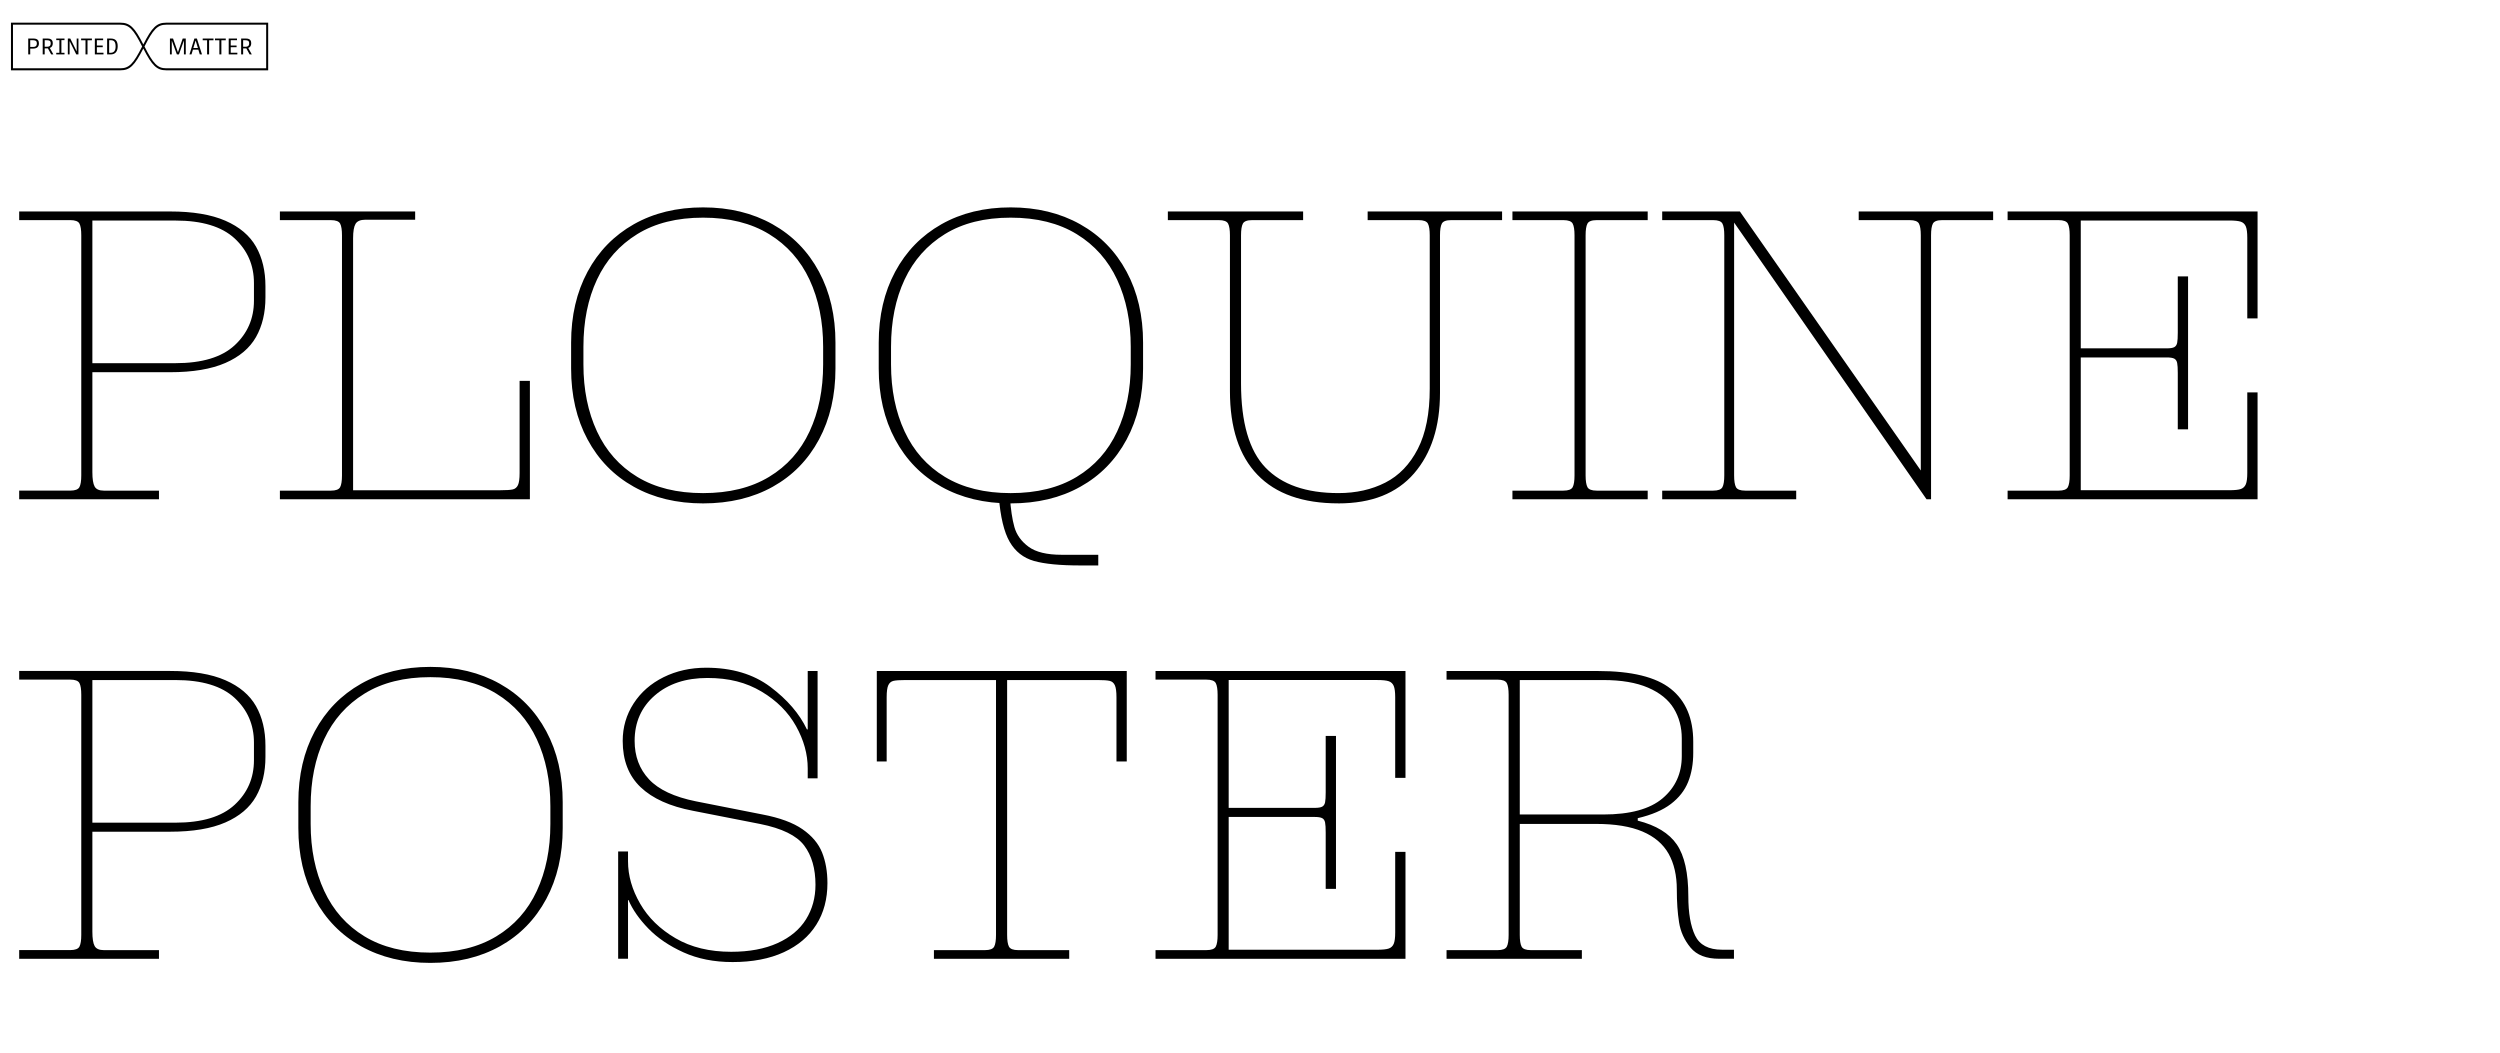 <?xml version="1.0" encoding="UTF-8"?>
<svg id="Layer_1" data-name="Layer 1" xmlns="http://www.w3.org/2000/svg" xmlns:xlink="http://www.w3.org/1999/xlink" viewBox="0 0 1140 480">
  <defs>
    <style>
      .cls-1 {
        clip-path: url(#clippath);
      }

      .cls-2 {
        fill: none;
      }

      .cls-2, .cls-3 {
        stroke-width: 0px;
      }
    </style>
    <clipPath id="clippath">
      <rect class="cls-2" width="1140" height="480"/>
    </clipPath>
  </defs>
  <g class="cls-1">
    <path class="cls-3" d="M731.08,371.4h-38.06v-61.3h38.06c8.25,0,15.06,1.16,20.43,3.47,5.37,2.31,9.28,5.47,11.72,9.47,2.44,4,3.66,8.56,3.66,13.69v8.06c0,7.87-2.91,14.28-8.72,19.22-5.81,4.94-14.84,7.4-27.09,7.4M659.65,437.2h61.68v-3.94h-23.25c-2.25,0-3.66-.53-4.22-1.59-.56-1.06-.84-2.84-.84-5.34v-50.62h34.87c8.62,0,15.65,1.16,21.09,3.47,5.44,2.31,9.4,5.69,11.9,10.12,2.5,4.44,3.75,9.91,3.75,16.4,0,5.62.34,10.59,1.03,14.9.68,4.31,2.44,8.15,5.25,11.53,2.81,3.38,7.15,5.06,13.03,5.06h6.75v-4.12h-5.44c-6.12,0-10.22-2.16-12.28-6.47s-3.09-10.28-3.09-17.9c0-10.62-1.75-18.5-5.25-23.62-3.5-5.12-9.44-8.75-17.81-10.87v-1.12c6.37-1.5,11.4-3.66,15.09-6.47,3.68-2.81,6.31-6.15,7.87-10.03,1.56-3.87,2.34-8.31,2.34-13.31v-5.06c0-10.62-3.41-18.65-10.22-24.09-6.81-5.44-17.9-8.15-33.28-8.15h-68.99v3.94h23.25c2.25,0,3.66.53,4.22,1.59.56,1.06.84,2.84.84,5.34v109.48c0,2.5-.28,4.28-.84,5.34-.56,1.06-1.97,1.59-4.22,1.59h-23.25v3.94ZM526.92,437.2h113.98v-48.74h-4.69v36.74c0,2.38-.22,4.1-.66,5.16-.44,1.06-1.19,1.78-2.25,2.16-1.06.38-2.85.56-5.34.56h-67.68v-60.55h39.18c1.62,0,2.78.19,3.47.56.69.37,1.12,1.03,1.31,1.97.19.94.28,2.47.28,4.59v25.68h4.69v-69.74h-4.69v25.68c0,2.13-.09,3.66-.28,4.59-.19.94-.63,1.59-1.31,1.97-.69.38-1.85.56-3.47.56h-39.18v-58.3h67.68c2.5,0,4.28.19,5.34.56,1.06.38,1.81,1.1,2.25,2.16.44,1.06.66,2.78.66,5.16v36.74h4.69v-48.74h-113.98v3.94h23.25c2.25,0,3.66.53,4.22,1.59.56,1.06.84,2.84.84,5.34v109.48c0,2.5-.28,4.28-.84,5.34-.56,1.06-1.97,1.59-4.22,1.59h-23.25v3.94ZM425.88,437.2h61.68v-3.94h-23.25c-2.25,0-3.65-.53-4.22-1.59-.56-1.06-.84-2.84-.84-5.34v-116.23h41.24c2.62,0,4.47.13,5.53.38,1.06.25,1.84.91,2.34,1.97.5,1.06.75,2.91.75,5.53v29.25h4.69v-41.24h-113.98v41.24h4.5v-29.25c0-2.62.25-4.47.75-5.53.5-1.06,1.28-1.72,2.34-1.97,1.06-.25,2.91-.38,5.53-.38h41.24v116.23c0,2.5-.28,4.28-.84,5.34-.56,1.06-1.97,1.59-4.22,1.59h-23.25v3.94ZM334.01,438.7c9.12,0,16.93-1.5,23.43-4.5,6.5-3,11.44-7.19,14.81-12.56,3.38-5.37,5.06-11.68,5.06-18.93,0-5.25-.81-9.9-2.44-13.97-1.63-4.06-4.59-7.59-8.9-10.59-4.31-3-10.4-5.25-18.28-6.75l-30.37-6c-9.88-2-17-5.34-21.37-10.03-4.38-4.69-6.56-10.53-6.56-17.53,0-8.5,3.06-15.4,9.19-20.72,6.12-5.31,14.12-7.97,24-7.97s17.72,2.06,24.65,6.19c6.94,4.12,12.18,9.37,15.75,15.75,3.56,6.37,5.34,12.81,5.34,19.31v4.5h4.5v-48.93h-4.5v26.62h-.37c-3.38-7.12-8.94-13.59-16.69-19.4-7.75-5.81-17.5-8.72-29.25-8.72-7.12,0-13.59,1.44-19.4,4.31-5.81,2.88-10.38,6.88-13.69,12-3.31,5.13-4.97,10.81-4.97,17.06,0,8.88,2.72,15.91,8.15,21.09,5.44,5.19,13.4,8.78,23.9,10.78l30.56,6c10,2,16.71,5.28,20.15,9.84,3.44,4.56,5.15,10.53,5.15,17.9,0,5.88-1.44,11.12-4.31,15.75-2.88,4.62-7.22,8.25-13.03,10.87s-12.84,3.94-21.09,3.94c-9.87,0-18.34-2.06-25.4-6.19-7.06-4.12-12.44-9.37-16.12-15.75-3.69-6.38-5.53-12.81-5.53-19.31v-4.5h-4.5v48.93h4.5v-26.81h.19c1.88,4.38,4.9,8.72,9.09,13.03,4.19,4.31,9.53,7.94,16.03,10.87,6.5,2.93,13.94,4.41,22.31,4.41M196.22,434.39c-11.88,0-21.87-2.47-30-7.4-8.12-4.94-14.25-11.84-18.37-20.72-4.12-8.87-6.19-19.06-6.19-30.56v-8.06c0-11.62,2.06-21.84,6.19-30.65,4.12-8.81,10.25-15.71,18.37-20.72,8.12-5,18.12-7.5,30-7.5s21.9,2.5,30.09,7.5c8.18,5,14.34,11.94,18.47,20.81,4.12,8.88,6.19,19.06,6.19,30.56v8.06c0,11.5-2.06,21.69-6.19,30.56-4.12,8.88-10.28,15.78-18.47,20.72-8.19,4.94-18.22,7.4-30.09,7.4M196.22,439.08c12.12,0,22.71-2.53,31.78-7.59,9.06-5.06,16.09-12.25,21.09-21.56,5-9.31,7.5-20.09,7.5-32.34v-11.81c0-12.25-2.5-23.03-7.5-32.34-5-9.31-12.06-16.53-21.18-21.65-9.12-5.12-19.68-7.69-31.68-7.69s-22.53,2.56-31.59,7.69c-9.06,5.13-16.09,12.34-21.09,21.65-5,9.31-7.5,20.09-7.5,32.34v11.81c0,12.25,2.5,23.03,7.5,32.34,5,9.31,12.03,16.5,21.09,21.56,9.06,5.06,19.59,7.59,31.59,7.59M79.99,375.15h-37.87v-65.05h37.87c12.12,0,21.12,2.72,27,8.15,5.87,5.44,8.81,12.22,8.81,20.34v8.06c0,8.13-2.94,14.9-8.81,20.34-5.88,5.44-14.88,8.15-27,8.15M8.75,437.2h63.74v-3.94h-25.12c-2.13,0-3.53-.62-4.22-1.88-.69-1.25-1.03-3.44-1.03-6.56v-45.56h35.43c10.37,0,18.78-1.41,25.21-4.22,6.44-2.81,11.09-6.75,13.97-11.81,2.87-5.06,4.31-11.09,4.31-18.09v-5.06c0-7-1.44-13.03-4.31-18.09-2.88-5.06-7.53-9-13.97-11.81-6.44-2.81-14.84-4.22-25.21-4.22H8.75v3.94h23.25c2.25,0,3.66.53,4.22,1.59.56,1.06.84,2.84.84,5.34v109.48c0,2.5-.28,4.28-.84,5.34-.56,1.06-1.97,1.59-4.22,1.59H8.75v3.94Z"/>
    <path class="cls-3" d="M915.47,227.67h113.98v-48.74h-4.69v36.74c0,2.38-.22,4.1-.66,5.15-.44,1.06-1.19,1.78-2.25,2.16-1.06.38-2.85.56-5.34.56h-67.68v-60.55h39.18c1.62,0,2.78.19,3.47.56.68.38,1.12,1.03,1.31,1.97.19.94.28,2.47.28,4.59v25.68h4.69v-69.74h-4.69v25.68c0,2.13-.09,3.66-.28,4.59-.19.94-.63,1.59-1.31,1.97-.69.38-1.85.56-3.47.56h-39.18v-58.3h67.68c2.5,0,4.28.19,5.34.56,1.06.38,1.81,1.1,2.25,2.16.44,1.06.66,2.78.66,5.16v36.75h4.69v-48.74h-113.98v3.94h23.25c2.25,0,3.66.53,4.22,1.59.56,1.06.84,2.84.84,5.34v109.49c0,2.5-.28,4.28-.84,5.34-.56,1.06-1.97,1.59-4.22,1.59h-23.25v3.94ZM757.95,227.67h61.12v-3.94h-23.25c-2.25,0-3.66-.53-4.22-1.59-.56-1.06-.84-2.84-.84-5.34v-115.3l87.74,126.17h2.06v-120.36c0-2.5.28-4.28.84-5.34.56-1.06,1.97-1.59,4.22-1.59h23.25v-3.94h-61.3v3.94h23.25c2.25,0,3.65.53,4.22,1.59.56,1.06.84,2.84.84,5.34v107.24l-82.49-118.11h-35.43v3.94h23.25c2.25,0,3.66.53,4.22,1.59.56,1.06.84,2.84.84,5.34v109.49c0,2.5-.28,4.28-.84,5.34-.56,1.06-1.97,1.59-4.22,1.59h-23.25v3.94ZM689.67,227.67h61.68v-3.94h-23.25c-2.25,0-3.66-.53-4.22-1.59-.56-1.06-.84-2.84-.84-5.34v-109.49c0-2.5.28-4.28.84-5.34.56-1.06,1.97-1.59,4.22-1.59h23.25v-3.94h-61.68v3.94h23.25c2.25,0,3.66.53,4.22,1.59.56,1.06.84,2.84.84,5.34v109.49c0,2.5-.28,4.28-.84,5.34-.56,1.06-1.97,1.59-4.22,1.59h-23.25v3.94ZM610.33,229.55c15.12,0,26.62-4.56,34.5-13.69,7.87-9.12,11.81-21.37,11.81-36.75v-71.8c0-2.5.28-4.28.84-5.34.56-1.06,1.97-1.59,4.22-1.59h23.25v-3.94h-61.3v3.94h23.25c2.25,0,3.66.53,4.22,1.59.56,1.06.84,2.84.84,5.34v69.93c0,11.25-1.81,20.4-5.44,27.46-3.63,7.06-8.56,12.19-14.81,15.37-6.25,3.19-13.38,4.78-21.37,4.78-14.75,0-25.84-3.87-33.28-11.62-7.44-7.75-11.15-20.56-11.15-38.43v-67.49c0-2.5.28-4.28.84-5.34.56-1.06,1.97-1.59,4.22-1.59h23.25v-3.94h-61.68v3.94h23.25c2.25,0,3.66.53,4.22,1.59.56,1.06.84,2.84.84,5.34v71.05c0,16.75,4.19,29.47,12.56,38.15,8.37,8.69,20.68,13.03,36.93,13.03M460.87,224.86c-11.88,0-21.87-2.47-30-7.4-8.13-4.94-14.25-11.84-18.37-20.72-4.12-8.87-6.19-19.06-6.19-30.56v-8.06c0-11.62,2.06-21.84,6.19-30.65,4.12-8.81,10.25-15.71,18.37-20.72,8.12-5,18.12-7.5,30-7.5s21.9,2.5,30.09,7.5c8.18,5,14.34,11.94,18.47,20.81,4.12,8.88,6.19,19.06,6.19,30.56v8.06c0,11.5-2.06,21.68-6.19,30.56-4.12,8.88-10.28,15.78-18.47,20.72-8.19,4.94-18.22,7.4-30.09,7.4M460.87,229.55c12.12,0,22.71-2.53,31.78-7.59,9.06-5.06,16.09-12.25,21.09-21.56,5-9.31,7.5-20.09,7.5-32.34v-11.81c0-12.25-2.5-23.03-7.5-32.34-5-9.31-12.06-16.53-21.18-21.65-9.12-5.12-19.69-7.69-31.68-7.69s-22.53,2.56-31.59,7.69c-9.06,5.13-16.09,12.34-21.09,21.65-5,9.31-7.5,20.09-7.5,32.34v11.81c0,12.25,2.5,23.03,7.5,32.34,5,9.31,12.03,16.5,21.09,21.56,9.06,5.06,19.59,7.59,31.59,7.59M492.56,257.85h8.25v-4.87h-16.69c-6.75,0-11.78-1.22-15.09-3.66-3.31-2.44-5.47-5.44-6.47-9-1-3.56-1.69-8.22-2.06-13.97h-5.06c.75,9.37,2.4,16.28,4.97,20.72,2.56,4.43,6.25,7.34,11.06,8.72,4.81,1.37,11.84,2.06,21.09,2.06M320.6,224.86c-11.88,0-21.87-2.47-30-7.4-8.13-4.94-14.25-11.84-18.37-20.72-4.12-8.87-6.19-19.06-6.19-30.56v-8.06c0-11.62,2.06-21.84,6.19-30.65,4.12-8.81,10.25-15.71,18.37-20.72,8.12-5,18.12-7.5,30-7.5s21.9,2.5,30.09,7.5c8.18,5,14.34,11.94,18.47,20.81,4.12,8.88,6.19,19.06,6.19,30.56v8.06c0,11.5-2.06,21.68-6.19,30.56-4.12,8.88-10.28,15.78-18.47,20.72-8.19,4.94-18.22,7.4-30.09,7.4M320.6,229.55c12.12,0,22.71-2.53,31.78-7.59,9.06-5.06,16.09-12.25,21.09-21.56,5-9.31,7.5-20.09,7.5-32.34v-11.81c0-12.25-2.5-23.03-7.5-32.34-5-9.31-12.06-16.53-21.18-21.65-9.12-5.12-19.68-7.69-31.68-7.69s-22.53,2.56-31.59,7.69c-9.06,5.13-16.09,12.34-21.09,21.65-5,9.31-7.5,20.09-7.5,32.34v11.81c0,12.25,2.5,23.03,7.5,32.34,5,9.31,12.03,16.5,21.09,21.56,9.06,5.06,19.59,7.59,31.59,7.59M127.65,227.67h113.98v-53.99h-4.69v41.99c0,2.62-.25,4.47-.75,5.53-.5,1.06-1.28,1.72-2.34,1.97-1.06.25-2.97.38-5.72.38h-67.12v-114.92c0-3.12.38-5.31,1.12-6.56.75-1.25,2.25-1.88,4.5-1.88h22.68v-3.75h-61.68v3.94h23.25c2.25,0,3.66.53,4.22,1.59.56,1.06.84,2.84.84,5.34v109.49c0,2.5-.28,4.28-.84,5.34-.56,1.06-1.97,1.59-4.22,1.59h-23.25v3.94ZM79.99,165.62h-37.87v-65.05h37.87c12.12,0,21.12,2.72,27,8.15,5.87,5.44,8.81,12.22,8.81,20.34v8.06c0,8.13-2.94,14.9-8.81,20.34-5.88,5.44-14.88,8.15-27,8.15M8.75,227.67h63.74v-3.94h-25.12c-2.13,0-3.53-.62-4.22-1.88-.69-1.25-1.03-3.44-1.03-6.56v-45.56h35.43c10.37,0,18.78-1.41,25.21-4.22,6.44-2.81,11.09-6.75,13.97-11.81,2.87-5.06,4.31-11.09,4.31-18.09v-5.06c0-7-1.44-13.03-4.31-18.09-2.88-5.06-7.53-9-13.97-11.81-6.44-2.81-14.84-4.22-25.21-4.22H8.75v3.94h23.25c2.25,0,3.66.53,4.22,1.59.56,1.06.84,2.84.84,5.34v109.49c0,2.5-.28,4.28-.84,5.34-.56,1.06-1.97,1.59-4.22,1.59H8.75v3.94Z"/>
    <path class="cls-3" d="M122.29,32.06V10.34h-7v.92h6.08v19.88h-6.08v.92h7ZM108.69,11.26h7v-.92h-7v.92ZM111.94,21.32h-1.07v-2.98h.85c1.25,0,1.89.23,1.89,1.42,0,1.31-.76,1.56-1.67,1.56M108.69,32.06h7v-.92h-7v.92ZM109.96,24.82h.91v-2.76h1.45l1.52,2.76h.99l-1.63-2.95c.96-.32,1.36-1.11,1.36-2.19,0-.99-.45-2.1-2.26-2.1h-2.34v7.24ZM103.09,11.26h6v-.92h-6v.92ZM103.09,32.06h6v-.92h-6v.92ZM104.29,24.82h3.94v-.77h-3.02v-2.54h2.67v-.75h-2.67v-2.42h2.86v-.76h-3.78v7.24ZM97.49,11.26h6v-.92h-6v.92ZM97.49,32.06h6v-.92h-6v.92ZM100.03,24.82h.92v-6.47h2v-.77h-4.92v.77h2v6.47ZM91.89,11.26h6v-.92h-6v.92ZM91.89,32.06h6v-.92h-6v.92ZM94.43,24.82h.92v-6.47h2v-.77h-4.92v.77h2v6.47ZM85.75,11.26h7v-.92h-7v.92ZM88.17,21.88l1.03-3.41h.01l1.03,3.41h-2.07ZM85.75,32.06h7v-.92h-7v.92ZM86.39,24.82h.93l.66-2.18h2.46l.66,2.18h1.01l-2.32-7.24h-1.15l-2.25,7.24ZM76.05,32.06h10.1v-.92h-10.1v.92ZM77.49,24.82h.84v-6.25h.04l2.29,6.25h.93l2.23-6.24h.05v6.24h.84v-7.24h-1.4l-2.15,6.22h-.04l-2.21-6.22h-1.42v7.24ZM76.05,11.26h10.1v-.92h-10.1v.92ZM54.25,32.06h.66c4.26,0,6.41-2.04,10.44-9.93,4.01,7.87,6.18,9.93,10.44,9.93h.66v-.92h-.66c-3.93,0-5.93-2.06-9.9-9.94,3.99-7.91,5.97-9.94,9.9-9.94h.66v-.92h-.66c-4.3,0-6.46,2.06-10.44,9.93-3.95-7.86-6.15-9.93-10.44-9.93h-.66v.92h.66c3.94,0,5.93,2.03,9.9,9.94-3.97,7.88-5.97,9.94-9.9,9.94h-.66v.92ZM47.65,11.26h7v-.92h-7v.92ZM50.47,24.07h-.7v-5.74h.77c1.38,0,2.18.66,2.18,2.89,0,1.79-.71,2.85-2.25,2.85M47.65,32.06h7v-.92h-7v.92ZM48.85,24.82h1.6c2.25,0,3.22-1.51,3.22-3.73s-.88-3.51-3.05-3.51h-1.77v7.24ZM42.05,11.26h6v-.92h-6v.92ZM42.05,32.06h6v-.92h-6v.92ZM43.25,24.82h3.94v-.77h-3.02v-2.54h2.67v-.75h-2.67v-2.42h2.86v-.76h-3.78v7.24ZM36.45,11.26h6v-.92h-6v.92ZM36.45,32.06h6v-.92h-6v.92ZM38.99,24.82h.92v-6.47h2v-.77h-4.92v.77h2v6.47ZM29.85,11.26h7v-.92h-7v.92ZM29.85,32.06h7v-.92h-7v.92ZM30.93,24.82h.81v-6.03h.03l3.01,6.03h.99v-7.24h-.8v5.83h-.03l-2.89-5.83h-1.12v7.24ZM24.8,11.26h5.45v-.92h-5.45v.92ZM24.8,32.06h5.45v-.92h-5.45v.92ZM25.65,24.82h3.76v-.73h-1.41v-5.78h1.41v-.73h-3.76v.73h1.43v5.78h-1.43v.73ZM18.2,11.26h7v-.92h-7v.92ZM21.45,21.32h-1.07v-2.98h.85c1.25,0,1.89.23,1.89,1.42,0,1.31-.76,1.56-1.67,1.56M18.2,32.06h7v-.92h-7v.92ZM19.47,24.82h.91v-2.76h1.45l1.52,2.76h.99l-1.63-2.95c.96-.32,1.36-1.11,1.36-2.19,0-.99-.45-2.1-2.26-2.1h-2.34v7.24ZM11.6,11.26h7v-.92h-7v.92ZM14.98,21.41h-1.2v-3.08h.96c1.35,0,2.06.23,2.06,1.46,0,1.37-.83,1.62-1.82,1.62M11.6,32.06h7v-.92h-7v.92ZM12.87,24.82h.91v-2.66h1.24c1.71,0,2.73-.7,2.73-2.42,0-1.15-.56-2.16-2.41-2.16h-2.47v7.24ZM5,32.06h7v-.92h-6.08V11.26h6.08v-.92h-7v21.72Z"/>
  </g>
</svg>